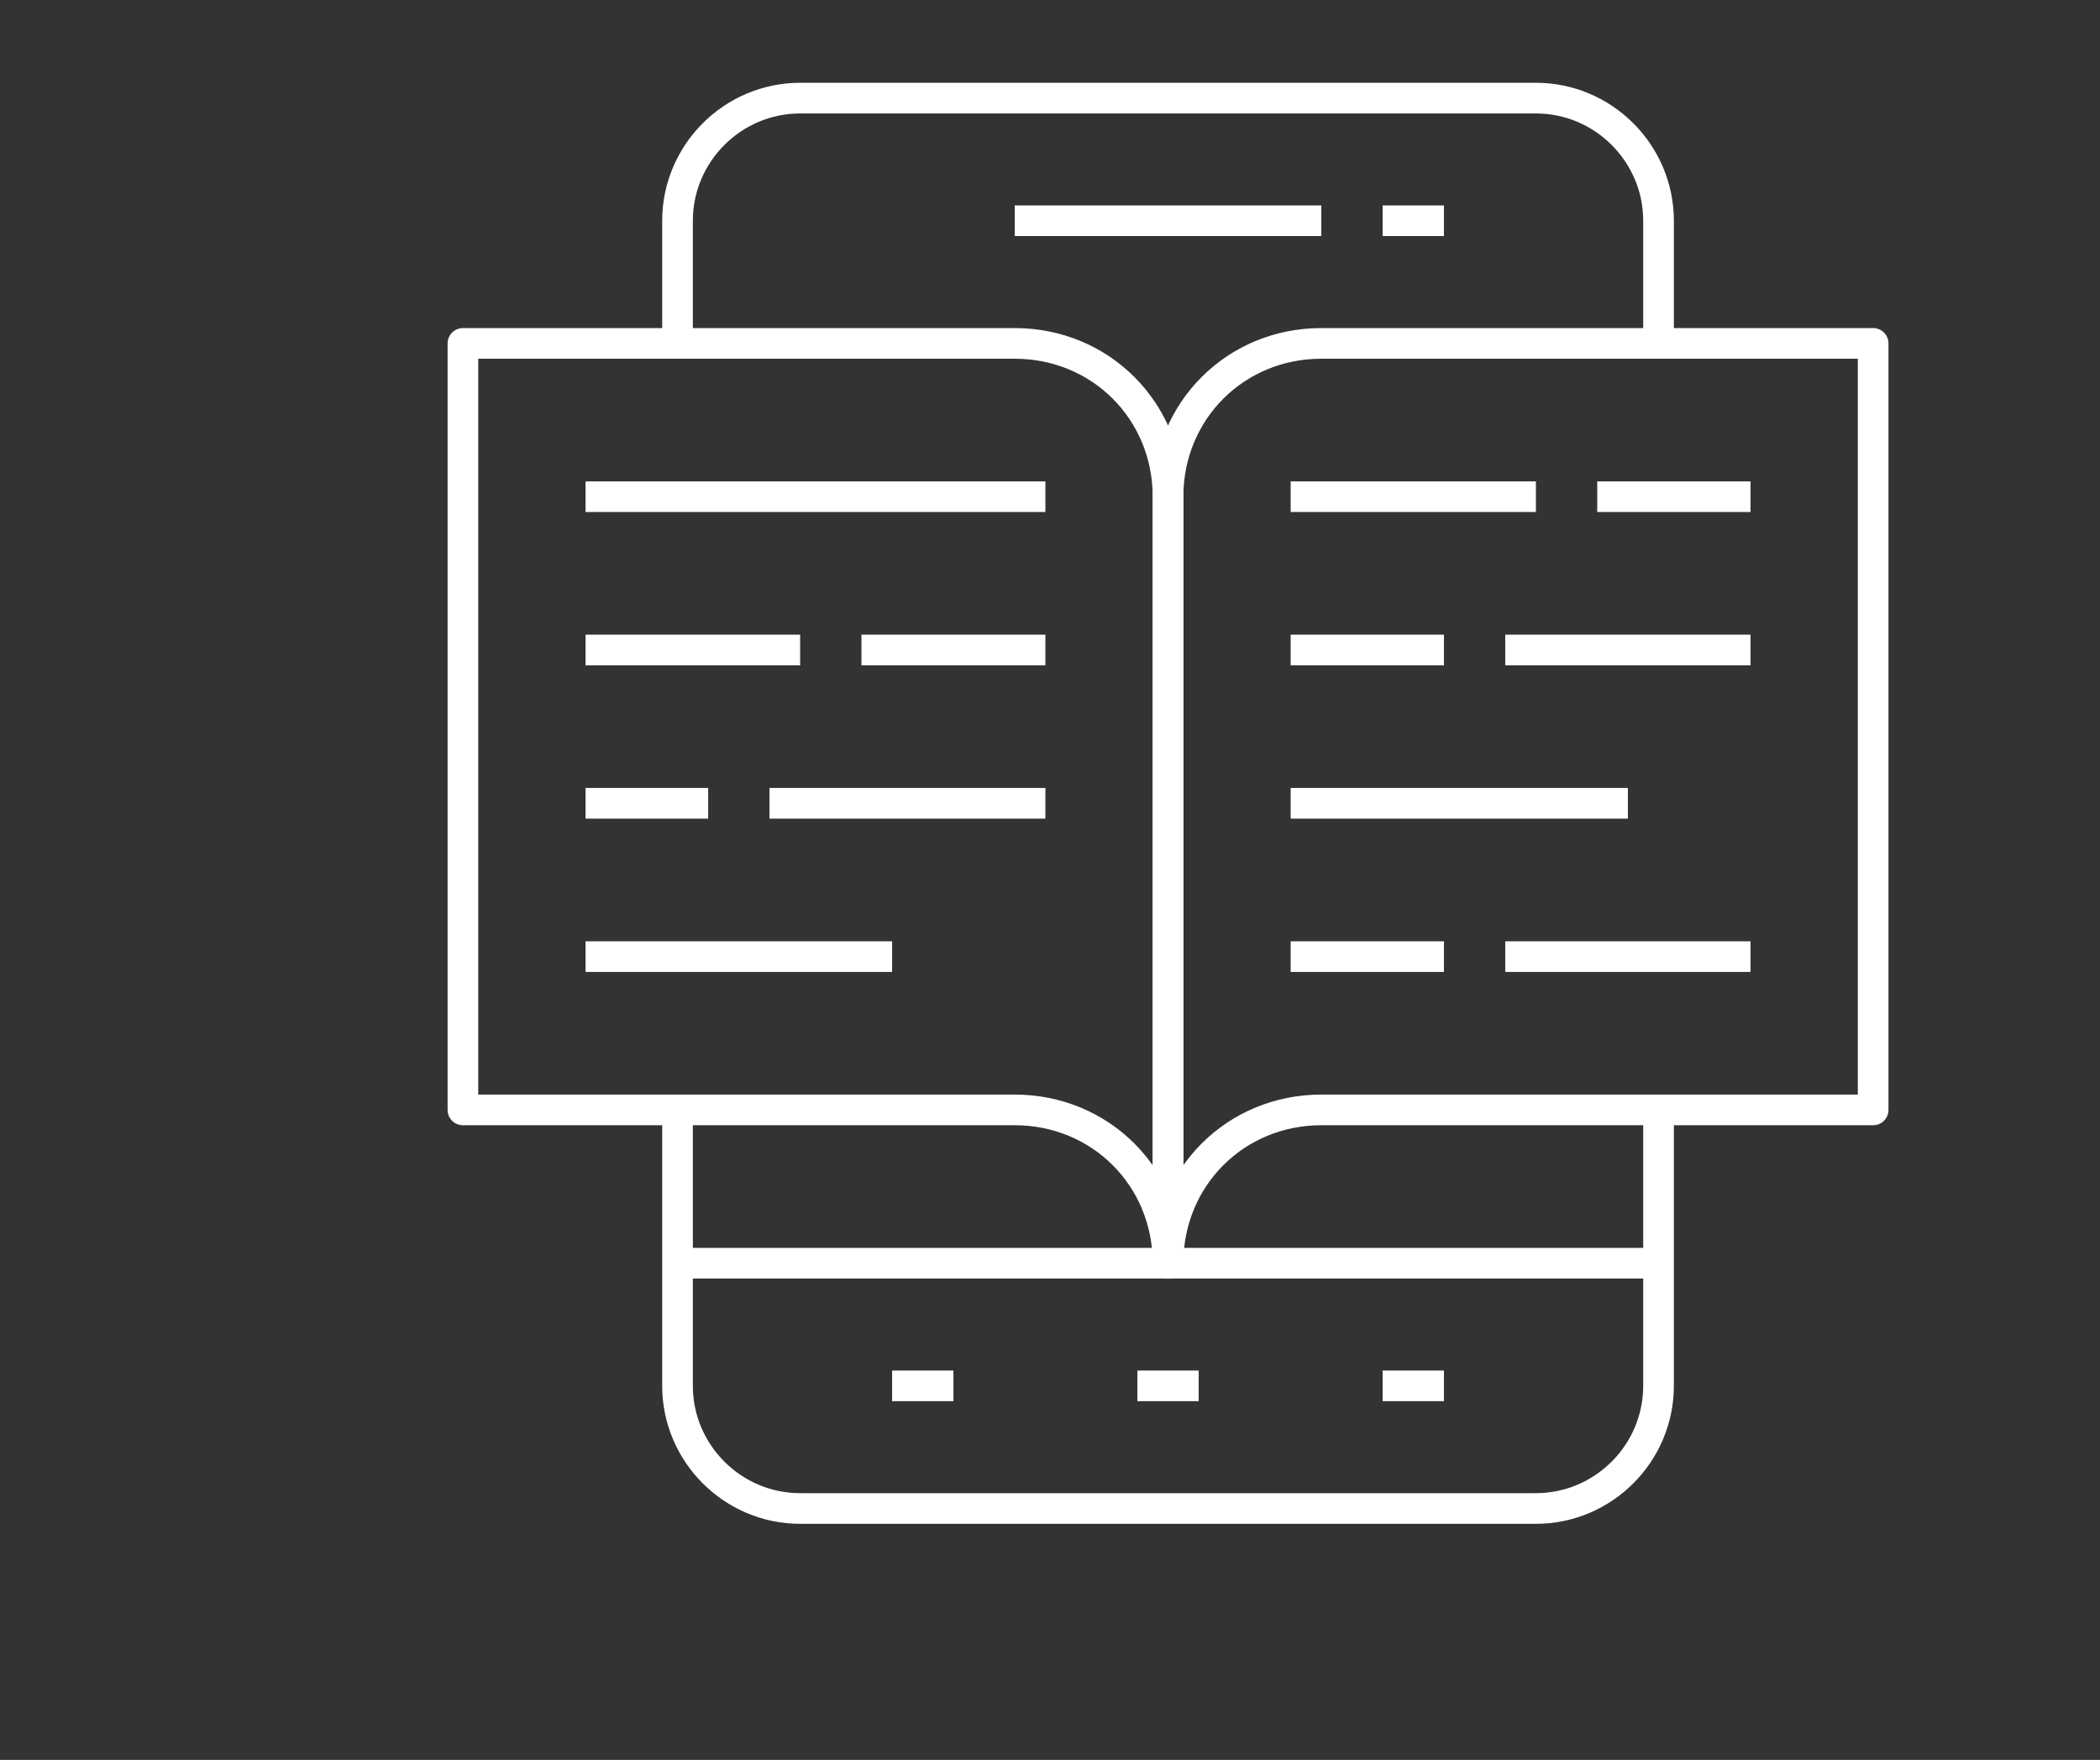 <?xml version="1.0" encoding="utf-8"?>
<!-- Generator: Adobe Illustrator 24.3.0, SVG Export Plug-In . SVG Version: 6.00 Build 0)  -->
<svg version="1.1" id="Layer_1" xmlns="http://www.w3.org/2000/svg" xmlns:xlink="http://www.w3.org/1999/xlink" x="0px" y="0px"
	 viewBox="0 0 68.5 57.4" style="enable-background:new 0 0 68.5 57.4;" xml:space="preserve">
<rect x="0" y="0" width="68.5" height="57.4" fill="#333333" stroke="none"/>
<style type="text/css">
	.st0{fill:none;stroke:#17544A;stroke-linejoin:round;stroke-miterlimit:10;}
	.st1{fill:none;stroke:#FFFFFF;stroke-linejoin:round;stroke-miterlimit:10;}
	.st2{fill:#17544A;}
	.st3{fill:#FFFFFF;}
</style>
<g>
	<path class="st1" d="M22.1,11.2v-4c0-2.2,1.8-4,4-4h24c2.2,0,4,1.8,4,4v4"/>
	<path class="st1" d="M54.1,36.2v9c0,2.2-1.8,4-4,4h-24c-2.2,0-4-1.8-4-4v-9"/>
	<line class="st1" x1="33.1" y1="7.2" x2="43.1" y2="7.2"/>
	<line class="st1" x1="45.1" y1="7.2" x2="47.1" y2="7.2"/>
	<line class="st1" x1="45.1" y1="45.2" x2="47.1" y2="45.2"/>
	<line class="st1" x1="37.1" y1="45.2" x2="39.1" y2="45.2"/>
	<line class="st1" x1="29.1" y1="45.2" x2="31.1" y2="45.2"/>
	<g>
		<path class="st1" d="M38.1,16.2c0-2.8,2.2-5,5-5h18v25h-18c-2.8,0-5,2.2-5,5l0,0V16.2z"/>
		<path class="st1" d="M38.1,16.2c0-2.8-2.2-5-5-5h-18v25h18c2.8,0,5,2.2,5,5l0,0V16.2z"/>
	</g>
	<line class="st1" x1="19.1" y1="31.2" x2="29.1" y2="31.2"/>
	<line class="st1" x1="25.1" y1="26.2" x2="34.1" y2="26.2"/>
	<line class="st1" x1="19.1" y1="26.2" x2="23.1" y2="26.2"/>
	<line class="st1" x1="28.1" y1="21.2" x2="34.1" y2="21.2"/>
	<line class="st1" x1="19.1" y1="21.2" x2="26.1" y2="21.2"/>
	<line class="st1" x1="49.1" y1="31.2" x2="57.1" y2="31.2"/>
	<line class="st1" x1="42.1" y1="31.2" x2="47.1" y2="31.2"/>
	<line class="st1" x1="42.1" y1="26.2" x2="53.1" y2="26.2"/>
	<line class="st1" x1="49.1" y1="21.2" x2="57.1" y2="21.2"/>
	<line class="st1" x1="42.1" y1="21.2" x2="47.1" y2="21.2"/>
	<line class="st1" x1="19.1" y1="16.2" x2="34.1" y2="16.2"/>
	<line class="st1" x1="52.1" y1="16.2" x2="57.1" y2="16.2"/>
	<line class="st1" x1="42.1" y1="16.2" x2="50.1" y2="16.2"/>
	<line class="st1" x1="22.1" y1="41.2" x2="54.1" y2="41.2"/>
</g>
</svg>

